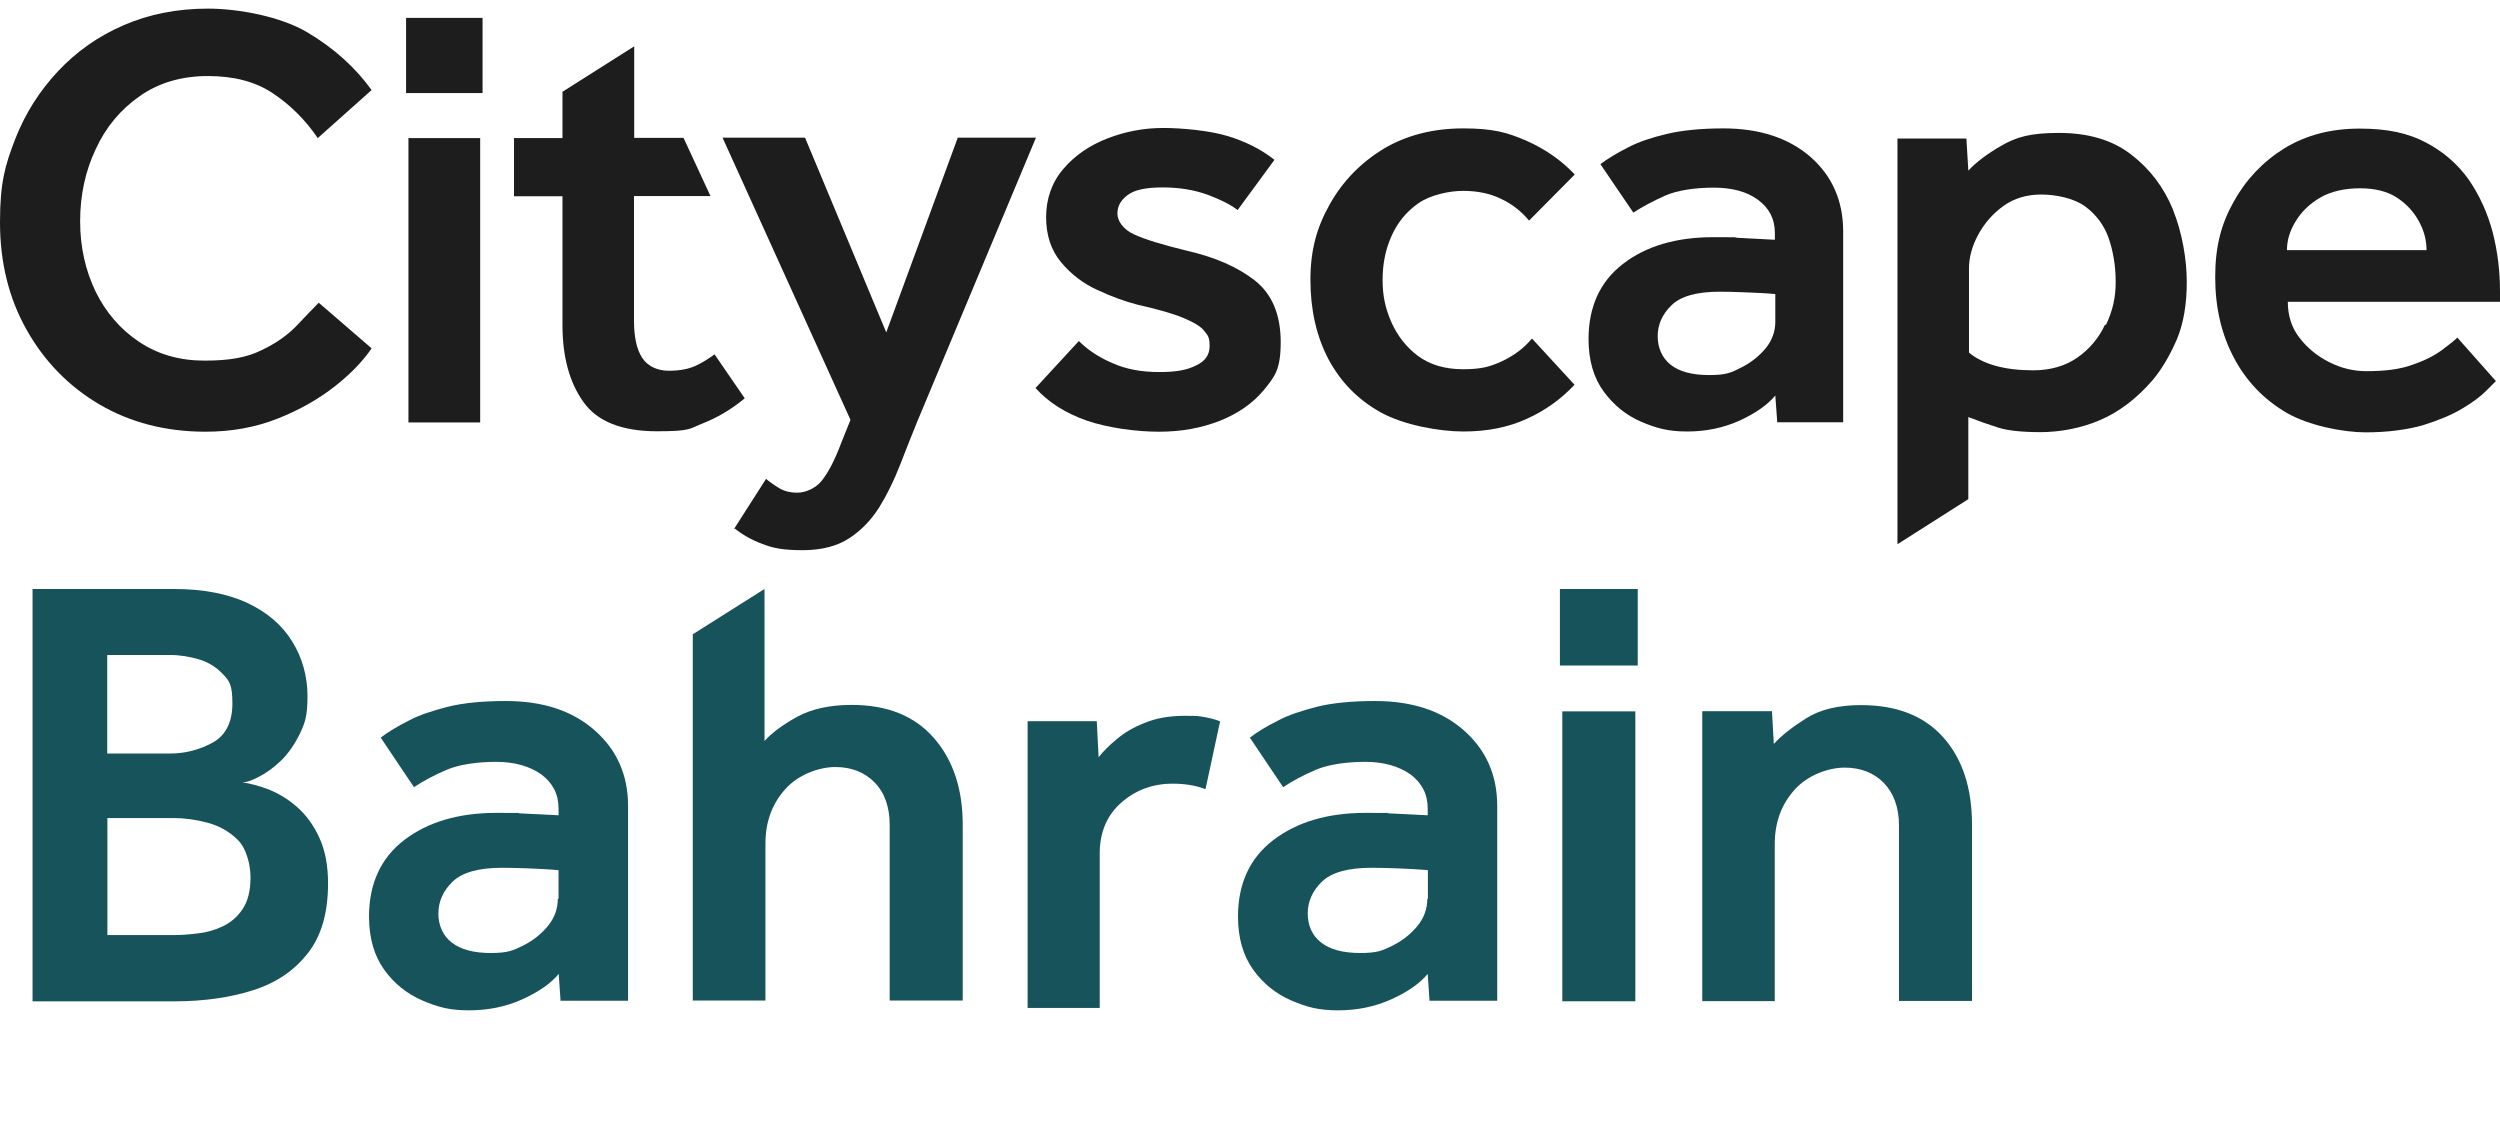 <?xml version="1.0" encoding="UTF-8"?>
<svg id="Layer_1" data-name="Layer 1" xmlns="http://www.w3.org/2000/svg" viewBox="0 0 1160.5 523.6">
  <defs>
    <style>
      .cls-1 {
        fill: #1d1d1d;
      }

      .cls-1, .cls-2 {
        stroke-width: 0px;
      }

      .cls-2 {
        fill: #16535b;
      }
    </style>
  </defs>
  <path class="cls-2" d="M15.11,464.71v-191.3h65.66c13.56,0,24.98,2.23,34.16,6.52,9.18,4.38,16.14,10.3,20.77,17.94,4.63,7.47,7.04,16.05,7.04,25.32s-1.2,12.53-3.6,17.51c-2.4,4.89-5.32,9.1-8.67,12.36-3.43,3.26-6.78,5.75-10.21,7.47-3.35,1.8-6.01,2.66-7.81,2.66,3.43.43,7.38,1.46,12.02,3.18,4.55,1.8,9.01,4.38,13.22,8.07,4.21,3.6,7.72,8.33,10.47,14.25,2.75,5.92,4.12,12.96,4.12,21.37,0,13.56-3.09,24.46-9.35,32.36-6.27,8.07-14.68,13.82-25.49,17.25-10.81,3.43-23,5.15-36.48,5.15H15.02l.09-.09ZM49.69,349.79h29.18c7.3,0,13.9-1.8,20-5.15,6.01-3.43,9.01-9.53,9.01-18.11s-1.37-10.47-4.46-13.65c-3-3.18-6.69-5.49-10.99-6.78-4.38-1.29-8.93-2.06-13.47-2.06h-29.18v45.66h0l-.09.09ZM49.69,434.07h30.73c3.43,0,7.21-.26,11.33-.77,4.12-.43,7.98-1.54,11.76-3.35,3.69-1.8,6.78-4.38,9.18-8.07,2.4-3.6,3.6-8.5,3.6-14.59s-1.97-13.47-5.84-17.34c-3.95-3.95-8.67-6.61-14.16-8.07-5.49-1.46-10.81-2.15-15.79-2.15h-30.64v54.24h0l-.17.09Z"/>
  <path class="cls-2" d="M260.22,464.71l-.86-12.62c-3.6,4.38-9.27,8.33-16.82,11.76-7.55,3.43-15.88,5.15-24.8,5.15s-14.42-1.46-21.63-4.55c-7.12-3.09-13.13-7.81-17.77-14.33-4.63-6.44-7.04-14.68-7.04-24.63,0-15.28,5.49-27.21,16.31-35.53,10.9-8.33,25.15-12.62,42.74-12.62s7.12,0,11.59.26,10.3.43,17.34.86v-3.18c0-6.69-2.75-11.84-7.98-15.79-5.41-3.78-12.36-5.84-20.94-5.84s-17.25,1.2-23,3.69c-5.84,2.49-10.81,5.15-15.19,8.07l-15.45-23c3.6-2.75,7.9-5.32,12.87-7.81,4.89-2.66,11.07-4.63,18.28-6.52,7.3-1.8,16.31-2.66,26.95-2.66,17.25,0,30.98,4.55,41.28,13.65s15.45,20.77,15.45,35.1v90.37h-31.5.26v.17h-.09ZM259.28,417.16v-13.22c-4.38-.43-9.18-.6-14.42-.86-5.15-.17-9.1-.26-11.76-.26-10.9,0-18.54,2.15-23,6.44-4.38,4.21-6.61,9.27-6.61,14.76s2.06,10.3,6.18,13.47c4.12,3.26,10.21,4.89,18.11,4.89s10.38-1.12,15.02-3.43,8.5-5.41,11.59-9.18c3.09-3.78,4.55-8.07,4.55-12.62h.34Z"/>
  <path class="cls-2" d="M321.59,464.71v-170.28l33.3-21.03v70.55c3.43-3.78,8.5-7.55,15.19-11.24,6.69-3.6,15.02-5.49,25.23-5.49,16.65,0,29.35,5.15,38.28,15.45,8.93,10.3,13.3,23.69,13.3,40.08v81.71h-33.9v-81.45c0-8.41-2.32-15.02-7.04-19.83-4.63-4.72-10.73-7.12-18.19-7.12s-17.17,3.43-23.26,10.3c-6.18,6.87-9.18,15.28-9.18,25.23v72.87h-33.9l.17.26Z"/>
  <path class="cls-2" d="M663.6,464.71l-.86-12.62c-3.6,4.38-9.27,8.33-16.82,11.76s-15.88,5.15-24.8,5.15-14.42-1.46-21.63-4.55c-7.12-3.09-13.13-7.81-17.77-14.33-4.63-6.44-7.04-14.68-7.04-24.63,0-15.28,5.49-27.21,16.39-35.53,10.9-8.33,25.15-12.62,42.74-12.62s7.12,0,11.59.26,10.3.43,17.34.86v-3.18c0-6.69-2.75-11.84-7.98-15.79-5.41-3.78-12.36-5.84-20.94-5.84s-17.25,1.2-23,3.69c-5.84,2.49-10.81,5.15-15.19,8.07l-15.45-23c3.6-2.75,7.9-5.32,12.87-7.81,4.89-2.66,11.07-4.63,18.28-6.52,7.3-1.8,16.31-2.66,26.95-2.66,17.25,0,30.98,4.55,41.28,13.65,10.3,9.1,15.45,20.77,15.45,35.1v90.37h-31.5.17l-.09.17ZM662.83,417.16v-13.22c-4.38-.43-9.18-.6-14.42-.86-5.15-.17-9.1-.26-11.76-.26-10.9,0-18.54,2.15-23,6.44-4.38,4.21-6.61,9.27-6.61,14.76s2.06,10.3,6.18,13.47c4.12,3.26,10.21,4.89,18.19,4.89s10.38-1.12,15.02-3.43,8.5-5.41,11.59-9.18c3.09-3.78,4.55-8.07,4.55-12.62h.26Z"/>
  <path class="cls-2" d="M724.11,308.94v-35.53h36.13v35.53h-36.13ZM725.22,464.79v-134.57h33.9v134.57h-33.9Z"/>
  <path class="cls-2" d="M790.19,464.71v-134.57h32.36l.86,15.19c3.43-3.78,8.41-7.72,14.93-11.84,6.44-4.12,15.02-6.18,25.49-6.18,16.65,0,29.35,4.98,38.28,15.02,8.93,10.04,13.3,23.6,13.3,40.6v81.71h-33.9v-81.36c0-8.41-2.4-15.02-7.04-19.83-4.63-4.72-10.73-7.12-18.19-7.12s-17.17,3.43-23.26,10.3c-6.18,6.87-9.18,15.28-9.18,25.23v72.87h-33.9.26Z"/>
  <path class="cls-2" d="M477.02,467.8v-133.03h32.1l.86,16.74c2.06-2.66,4.89-5.49,8.33-8.33,3.52-3,7.81-5.58,13.13-7.64,5.15-2.15,11.33-3.26,18.54-3.26s6.18.17,8.67.51c2.57.43,5.15,1.03,7.72,2.06l-6.78,31.5c-4.55-1.8-9.7-2.57-15.28-2.57-9.27,0-17.25,3-23.86,8.84s-9.96,13.73-9.96,23.6v71.66h-33.47l-.17-.17h0v.09h.17Z"/>
  <path class="cls-1" d="M147.7,140.3l24.8,21.4c-3.8,5.6-9.3,11.5-16.9,17.5-7.5,5.9-16.5,11.1-26.7,15.1-10.3,4.1-21.5,6.1-33.5,6.1-18.5,0-35-4.3-49.3-12.7-14.4-8.5-25.6-20.1-33.8-34.7C4.1,138.4,0,121.8,0,103.2s2.4-26.5,7-38.5c4.7-12.1,11.4-22.5,19.9-31.6,8.5-9.1,18.7-16.3,30.5-21.4,11.8-5.1,24.8-7.7,39.1-7.7s34,3.7,46.3,11.1c12.3,7.3,22.2,16.3,29.7,26.7l-25,22.3c-5.9-8.7-13-15.6-21-20.9s-17.9-7.9-30-7.9-22.8,3.1-31.6,9.3c-8.9,6.2-15.8,14.4-20.5,24.7-4.8,10.2-7.2,21.3-7.2,33.4s2.5,22.9,7.2,32.7c4.8,9.7,11.5,17.5,20.2,23.3,8.7,5.8,18.7,8.7,30.4,8.7s19.7-1.5,26.3-4.8c6.8-3.2,12.1-7,16.1-11.1,4-4.3,7.6-7.9,10.5-10.9h0v-.3h-.2Z"/>
  <path class="cls-1" d="M189.6,196V64.1h33.3v132h-33.3v-.1ZM188.5,43.2V8.3h35.5v34.9h-35.5Z"/>
  <path class="cls-1" d="M340.7,245.6l14.9-23.3c1.8,1.5,3.9,3,6.1,4.3,2.3,1.4,5.1,2.1,8.5,2.1s8.3-1.8,11.3-5.6,6-9.5,9-17.5l4.3-10.7-59.4-131h38.3l37.7,90.4,33.2-90.4h36.3l-55.2,132c-2.6,6.3-5.2,13.1-8,20.2-2.8,7.1-5.9,13.5-9.5,19.3-3.7,5.9-8.3,10.7-13.9,14.4s-12.9,5.6-21.7,5.6-13.7-.9-18.7-2.9c-4.9-1.8-9.3-4.3-13-7.3h-.2v.4Z"/>
  <path class="cls-1" d="M480.8,180l20-21.7c4.1,4.1,9.3,7.6,15.7,10.3,6.2,2.8,13.5,4.1,21.5,4.1s12.9-.9,17.1-3c4.4-2,6.4-5,6.4-9.1s-.8-4.9-2.5-7c-1.5-2-4.7-3.9-9.4-5.9s-11.9-4.1-21.7-6.3c-5.8-1.5-12.1-3.8-18.5-6.8-6.6-3-12.2-7.3-16.8-12.8-4.6-5.5-7-12.5-7-21s2.7-16.3,8.1-22.5c5.3-6.2,12.2-10.9,20.5-14.1,8.3-3.2,16.9-4.8,25.7-4.8s21.5,1.2,29.8,3.7,15.6,6.1,21.9,11.1l-17.1,23.3c-3.5-2.7-8.3-5-14.2-7.2-5.9-2.1-12.7-3.3-20.5-3.3s-13.1,1.1-16.3,3.5-4.8,5.1-4.8,8.6,2.7,7.4,7.7,9.7c5.2,2.4,13.2,4.8,24.2,7.5,13.3,3,24,7.7,31.9,13.9,8,6.3,12,15.9,12,28.6s-2.7,15.9-7.7,22.1c-5.1,6.2-12.1,11.1-20.5,14.4-8.6,3.4-17.9,5.1-28.3,5.1s-23.3-1.7-33.4-5.1c-10-3.5-18.1-8.6-24.1-15.4l.3.1h0Z"/>
  <path class="cls-1" d="M711.2,157.2l19.7,21.4c-6.2,6.6-13.5,11.9-22.1,15.8-8.5,3.9-18.2,5.9-29.5,5.9s-27.8-3-38.4-8.9c-10.6-5.9-18.6-14.1-24.3-24.8-5.5-10.5-8.3-22.8-8.3-36.7s3-24.5,9-35.1c6-10.7,14.3-19.2,24.9-25.7,10.6-6.3,23-9.5,37-9.5s20.5,1.9,29.3,5.7c8.8,3.9,16.3,9.1,22.5,15.7l-21.2,21.4c-3.6-4.3-7.9-7.7-13-10.1-5.1-2.5-11.1-3.7-17.6-3.7s-15.4,1.9-21,5.9c-5.5,3.9-9.7,9.1-12.4,15.4-2.8,6.3-4,13-4,20.2s1.3,13.1,4,19.3c2.8,6.3,6.9,11.7,12.4,15.8s12.5,6.2,21,6.2,12.6-1.2,18.2-3.8c5.5-2.6,10-6,13.6-10.3h.2v-.1Z"/>
  <path class="cls-1" d="M824.1,149.4v-12.9c-4.3-.4-9-.6-14.1-.8-5-.2-8.8-.3-11.6-.3-10.7,0-18.2,2.1-22.5,6.3-4.4,4.3-6.4,9.1-6.4,14.4s2,10,6,13.2,10,4.8,17.9,4.8,10.2-1.1,14.7-3.4c4.6-2.3,8.4-5.3,11.5-9,3-3.7,4.5-7.8,4.5-12.3h0ZM825,196l-.9-12.4c-3.6,4.3-9.1,8.2-16.5,11.6-7.5,3.4-15.6,5.1-24.4,5.1s-14.2-1.5-21.3-4.5c-7-3-12.8-7.7-17.5-14.1-4.6-6.3-7-14.4-7-24.3,0-14.9,5.3-26.7,16-34.9,10.7-8.3,24.8-12.4,41.9-12.4s7,0,11.5.3c4.4.2,10,.5,17.1.9v-3.1c0-6.6-2.7-11.7-7.9-15.5s-12.1-5.6-20.5-5.6-16.9,1.2-22.5,3.7-10.5,5.1-14.8,7.9l-15.3-22.5c3.6-2.7,7.8-5.2,12.7-7.7,4.9-2.6,10.9-4.6,18-6.3s16-2.6,26.4-2.6c16.9,0,30.4,4.5,40.5,13.3,10.1,8.9,15.1,20.5,15.1,34.5v88.6h-30.9.3Z"/>
  <path class="cls-1" d="M1061.6,116.1h64.8c0-4.5-1.1-8.9-3.5-13.3s-5.7-8.1-10.3-11.1c-4.5-2.9-10.2-4.3-17.1-4.3s-13.5,1.4-18.4,4.3c-5,2.9-8.8,6.6-11.5,11.1-2.7,4.4-4,8.9-4,13.3h0ZM1140.6,156.6l18,20.3c-.5.5-2.1,2.1-4.6,4.6-2.6,2.6-6.2,5.3-11.1,8.2-4.8,2.9-10.9,5.4-18.2,7.7-7.5,2.1-16.4,3.3-26.6,3.3s-26.4-3.1-36.7-9.1c-10.4-6.1-18.6-14.5-24.4-25.5-5.8-10.9-8.7-23.3-8.7-37.5s2.8-24.7,8.6-35c5.7-10.3,13.6-18.6,23.6-24.8,10-6.1,21.6-9.1,34.8-9.1s22.4,2.1,30.7,6.4c8.2,4.3,14.8,10,20,17.3,5,7.3,8.7,15.4,11.1,24.4,2.3,9,3.4,18.1,3.4,27.5v4.8h-98.5c0,6.3,1.7,12,5.5,16.8,3.7,4.8,8.3,8.5,13.9,11.3s11.3,4.1,17.1,4.1c8.7,0,15.8-.9,21.4-3,5.6-1.9,10.1-4.2,13.5-6.7s5.8-4.4,7.3-5.9v-.2l-.1.1Z"/>
  <path class="cls-1" d="M1008.7,97.3c-4.3-10.5-10.9-19.1-19.6-25.7-8.7-6.7-19.9-9.9-33.4-9.9s-19.8,2-26.6,5.9-11.9,7.8-15.4,11.6l-.9-14.9h-32v188.2h.2l32.7-20.8v-38.1c4.9,1.9,9.5,3.5,13.9,4.9s11,2.1,19.6,2.1,18.6-1.7,27.4-5.5c8.8-3.7,17.1-9.9,24.7-18.7,4.5-5.4,8.2-11.9,11.3-19.1,3-7.3,4.5-16.1,4.5-26.4s-2.1-22.9-6.4-33.5h.2l-.2-.1ZM977.2,150.6c-2.9,6.3-7.3,11.5-12.9,15.4s-12.5,5.9-20.5,5.9c-13.3,0-23.2-2.8-29.8-8.2v-39.1c0-5.1,1.4-10.3,4.3-15.7,2.9-5.3,6.8-9.8,11.7-13.3,5-3.6,10.9-5.3,17.6-5.3s15.1,1.7,20.3,5.5c5,3.7,8.7,8.5,10.9,14.6,2.1,6.1,3.3,12.9,3.3,20.5s-1.5,13.5-4.5,19.9h-.3l-.1-.2Z"/>
  <path class="cls-1" d="M331.7,164.5c-2.8,2-5.7,3.9-8.8,5.3-3.2,1.5-7.4,2.3-12.5,2.3s-9.7-2-12.3-6c-2.6-4-3.8-9.8-3.8-17.3v-57.8h35.5l-12.5-27h-22.9V21.5l-33.3,21.1v21.5h-22.5v27h22.5v59.9c0,14.7,3.3,26.7,9.8,35.7,6.4,9,17.9,13.5,34,13.5s15-1.2,21.4-3.7c6.3-2.5,12.9-6.2,19.4-11.6l-14-20.4h0Z"/>
</svg>